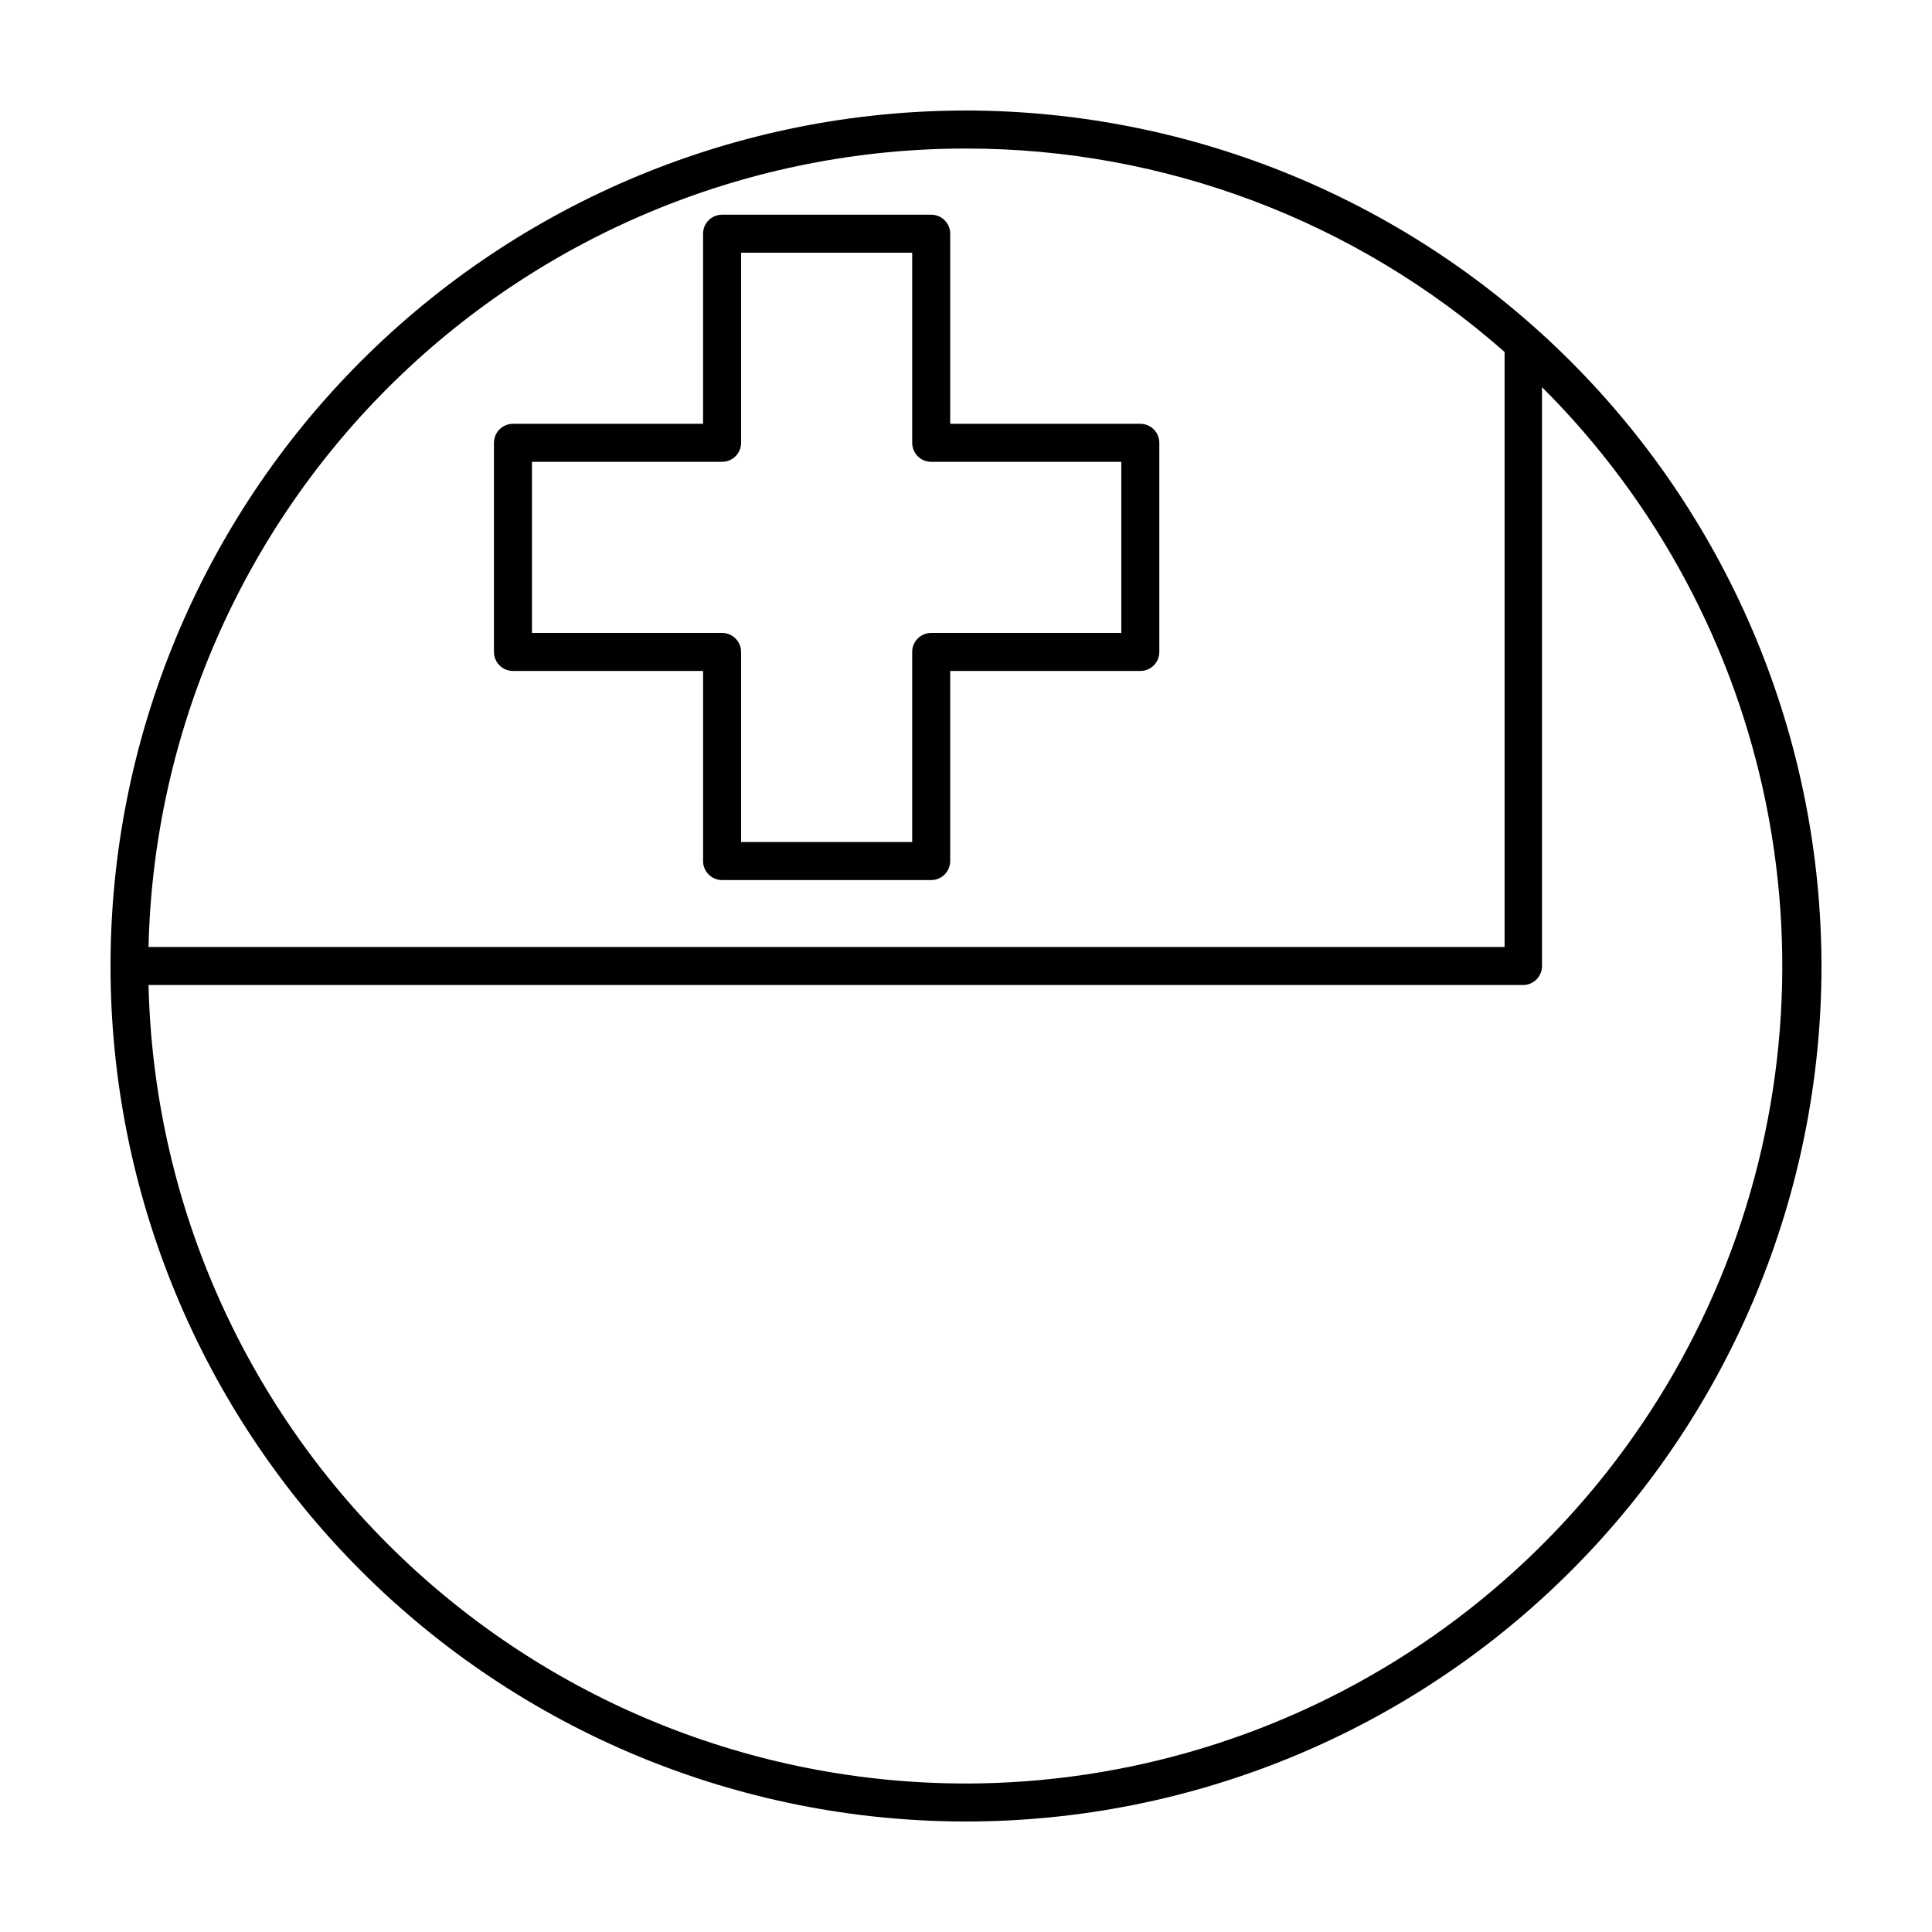 <?xml version="1.0" encoding="UTF-8"?>
<!-- Uploaded to: ICON Repo, www.iconrepo.com, Generator: ICON Repo Mixer Tools -->
<svg fill="#000000" width="800px" height="800px" version="1.1" viewBox="144 144 512 512" xmlns="http://www.w3.org/2000/svg">
 <g>
  <path d="m400 173.29c-60.129 0-117.8 23.887-160.31 66.402s-66.402 100.18-66.402 160.31c0 60.125 23.887 117.79 66.402 160.31 42.516 42.52 100.18 66.402 160.31 66.402 60.125 0 117.79-23.883 160.31-66.402 42.52-42.516 66.402-100.18 66.402-160.31-0.066-60.109-23.973-117.73-66.477-160.24-42.5-42.504-100.13-66.41-160.23-66.477zm0 10.078v-0.004c52.555-0.027 103.31 19.141 142.73 53.91v157.69h-359.37c1.316-56.578 24.723-110.39 65.207-149.94 40.484-39.543 94.84-61.676 151.43-61.66zm0 433.28v-0.004c-56.594 0.016-110.95-22.117-151.43-61.66-40.484-39.543-63.891-93.363-65.207-149.94h364.25c1.336 0 2.617-0.531 3.562-1.473 0.945-0.945 1.477-2.227 1.477-3.562v-153.41c30.344 30.254 51.031 68.824 59.453 110.84 8.418 42.012 4.191 85.578-12.148 125.19-16.34 39.609-44.059 73.484-79.652 97.34-35.59 23.855-77.457 36.621-120.3 36.684z"/>
  <path d="m279.94 321.81h50.383v50.383l-0.004-0.004c0 1.336 0.531 2.617 1.477 3.562s2.227 1.477 3.562 1.477h55.418c1.336 0 2.617-0.531 3.562-1.477 0.945-0.945 1.477-2.227 1.477-3.562v-50.383h50.383v0.004c1.336 0 2.617-0.531 3.562-1.477 0.945-0.945 1.473-2.227 1.473-3.562v-55.418c0-1.336-0.527-2.617-1.473-3.562-0.945-0.945-2.227-1.477-3.562-1.477h-50.383v-50.383c0-1.336-0.531-2.617-1.477-3.562-0.945-0.945-2.227-1.473-3.562-1.473h-55.418c-2.781 0-5.039 2.254-5.039 5.035v50.383h-50.383 0.004c-2.781 0-5.039 2.254-5.039 5.039v55.418c0 1.336 0.531 2.617 1.477 3.562 0.945 0.945 2.227 1.477 3.562 1.477zm5.039-55.418h50.383l-0.004-0.004c1.336 0 2.617-0.527 3.562-1.473 0.945-0.945 1.477-2.227 1.477-3.562v-50.383h45.344v50.383c0 1.336 0.531 2.617 1.473 3.562 0.945 0.945 2.227 1.473 3.562 1.473h50.383v45.344h-50.383c-2.781 0-5.035 2.258-5.035 5.039v50.383h-45.344v-50.383c0-1.336-0.531-2.617-1.477-3.562-0.945-0.945-2.227-1.477-3.562-1.477h-50.383z"/>
 </g>
</svg>